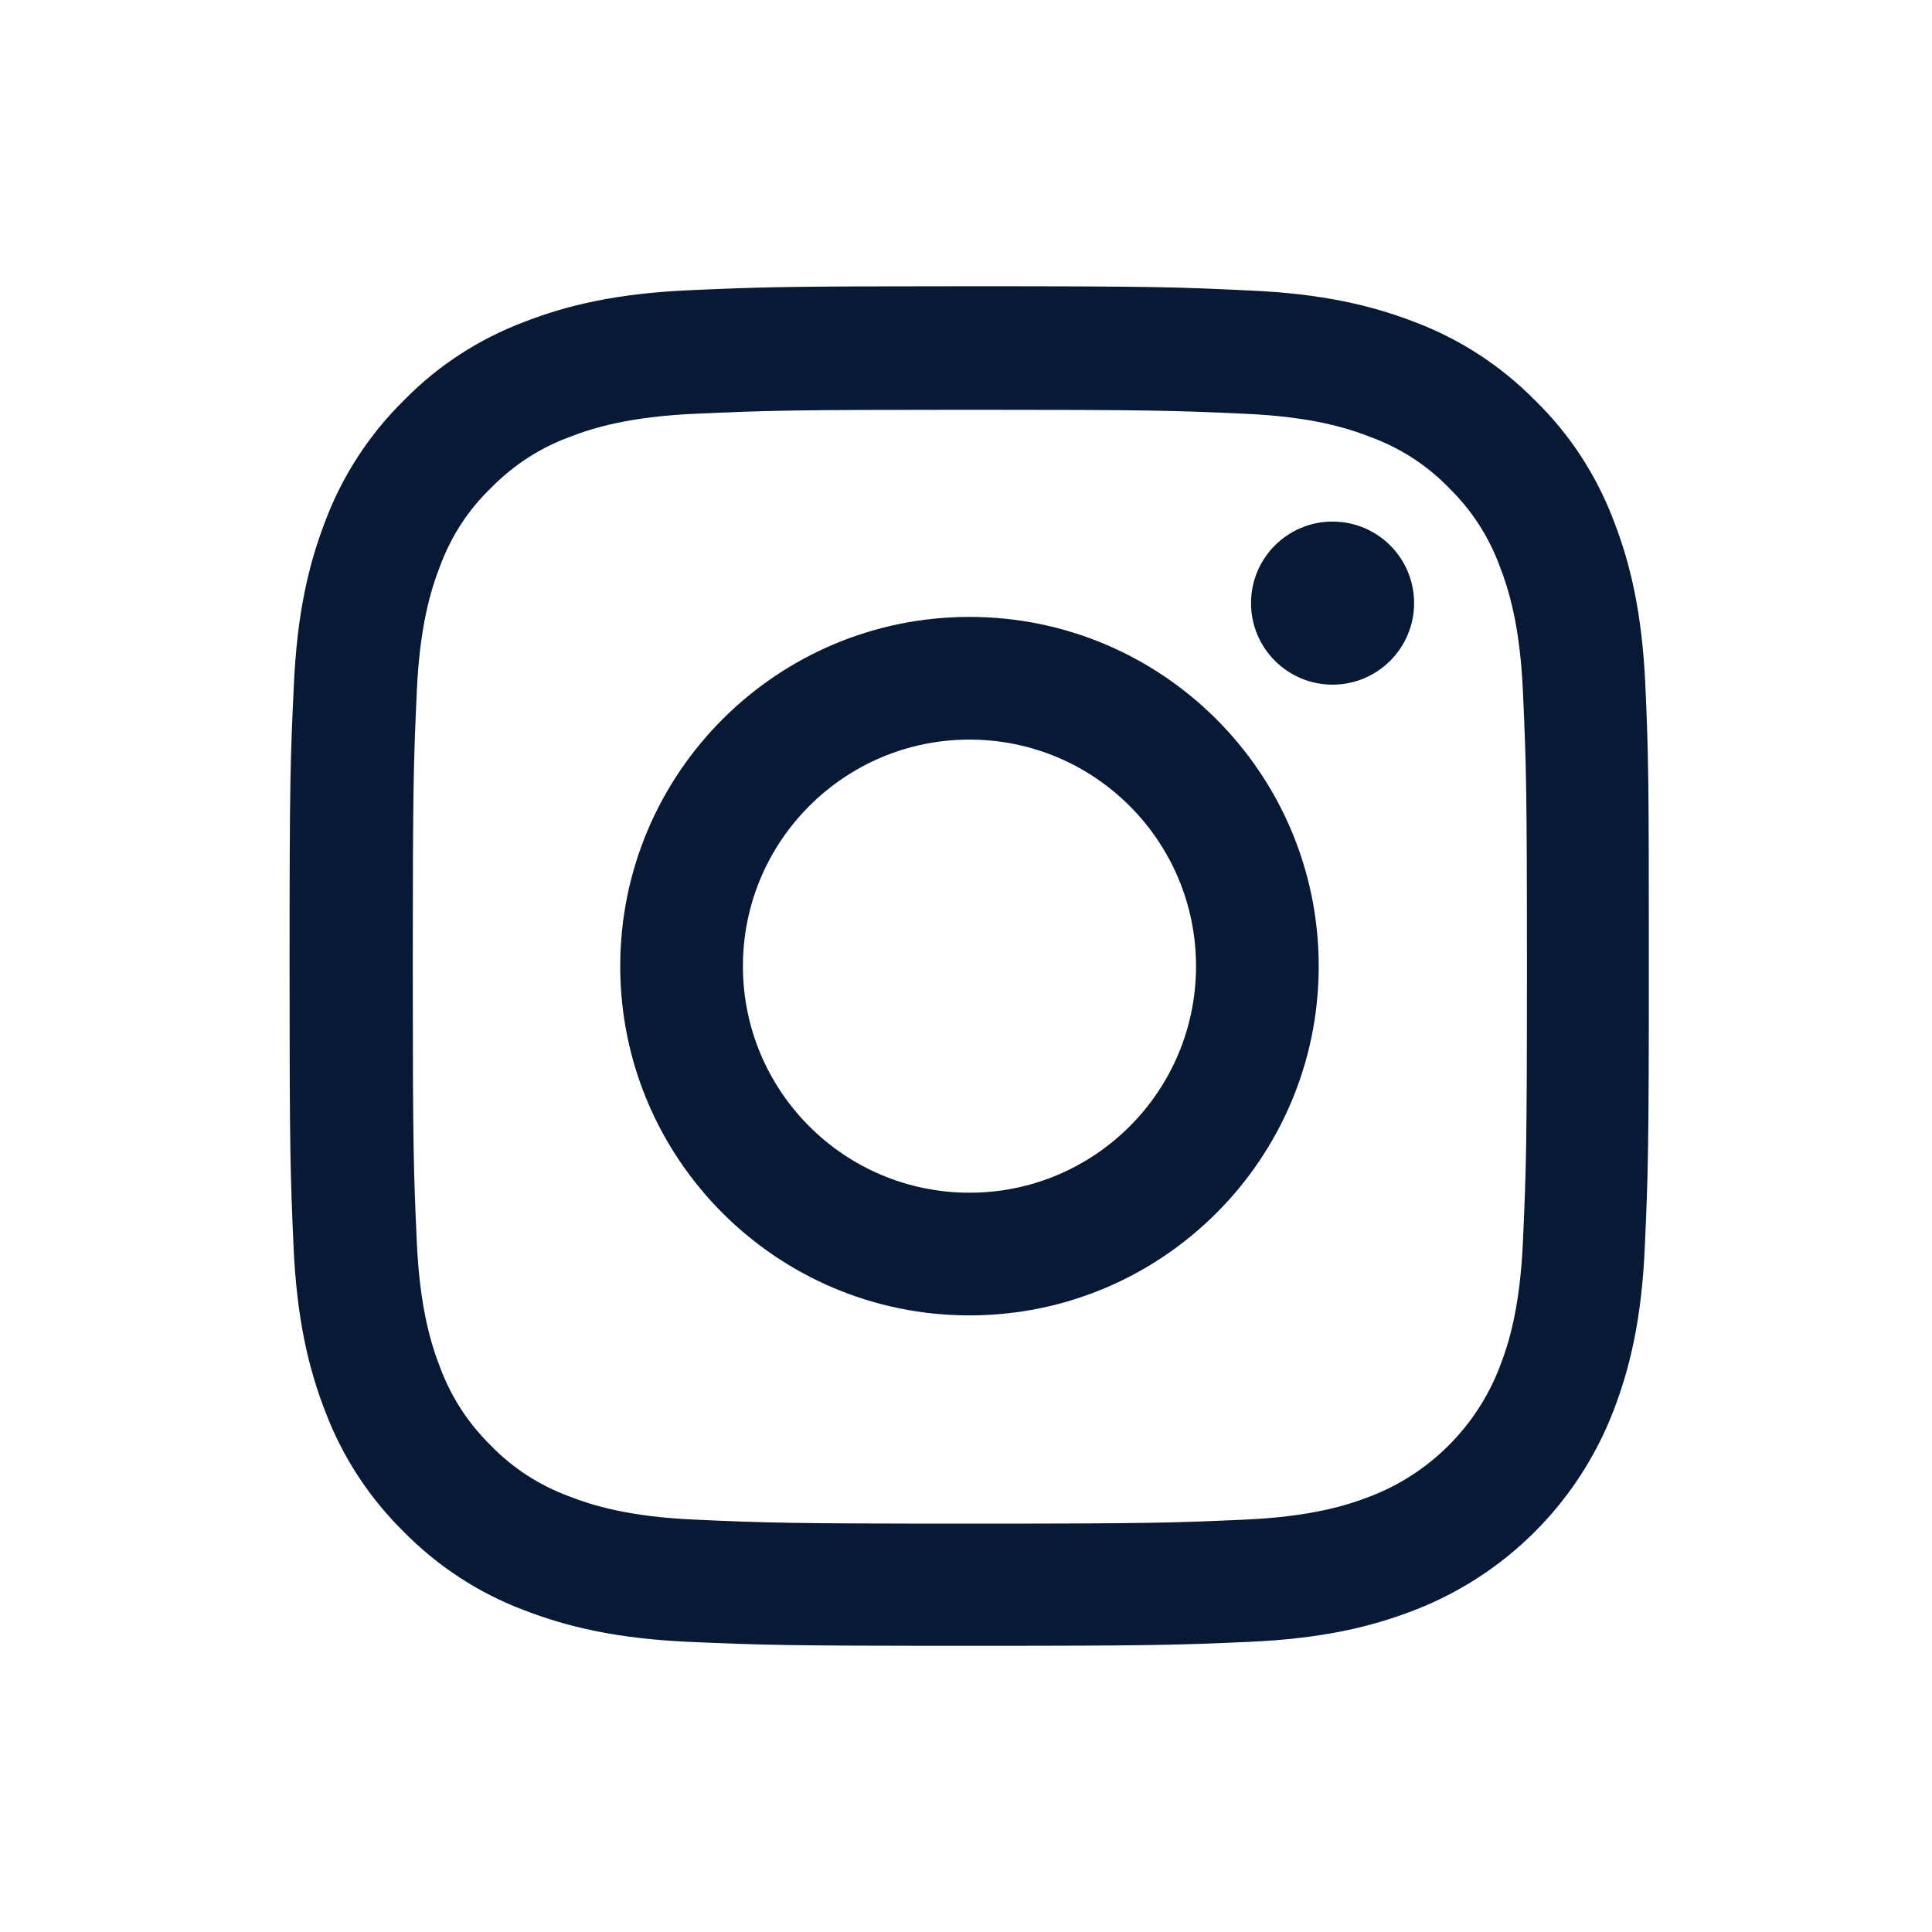 <?xml version="1.0" encoding="UTF-8"?> <svg xmlns="http://www.w3.org/2000/svg" width="32" height="32" viewBox="0 0 32 32" fill="none"> <path d="M27.253 11.362C27.2 10.165 27.007 9.343 26.73 8.63C26.444 7.873 26.004 7.196 25.427 6.633C24.864 6.061 24.183 5.617 23.435 5.335C22.718 5.058 21.899 4.864 20.703 4.812C19.498 4.754 19.115 4.741 16.058 4.741C13 4.741 12.618 4.754 11.417 4.807C10.22 4.86 9.398 5.054 8.685 5.331C7.928 5.617 7.251 6.056 6.688 6.633C6.116 7.196 5.672 7.878 5.39 8.626C5.113 9.343 4.919 10.161 4.867 11.357C4.809 12.563 4.796 12.945 4.796 16.003C4.796 19.06 4.809 19.443 4.862 20.644C4.915 21.84 5.109 22.663 5.386 23.375C5.672 24.132 6.116 24.809 6.688 25.372C7.251 25.944 7.933 26.389 8.681 26.67C9.398 26.947 10.216 27.141 11.412 27.194C12.613 27.247 12.996 27.26 16.053 27.26C19.111 27.26 19.493 27.247 20.694 27.194C21.891 27.141 22.713 26.947 23.426 26.67C24.939 26.085 26.136 24.889 26.721 23.375C26.998 22.658 27.192 21.84 27.244 20.644C27.297 19.443 27.31 19.06 27.31 16.003C27.31 12.945 27.306 12.563 27.253 11.362ZM25.225 20.556C25.177 21.655 24.992 22.249 24.838 22.645C24.46 23.626 23.681 24.405 22.7 24.783C22.304 24.937 21.706 25.122 20.611 25.17C19.423 25.223 19.067 25.236 16.062 25.236C13.057 25.236 12.697 25.223 11.513 25.17C10.414 25.122 9.82 24.937 9.424 24.783C8.936 24.603 8.491 24.317 8.131 23.943C7.757 23.578 7.471 23.138 7.29 22.65C7.136 22.254 6.952 21.655 6.903 20.56C6.85 19.372 6.837 19.016 6.837 16.011C6.837 13.007 6.85 12.646 6.903 11.463C6.952 10.363 7.136 9.769 7.29 9.373C7.471 8.885 7.757 8.441 8.135 8.08C8.5 7.706 8.94 7.42 9.428 7.24C9.824 7.086 10.423 6.901 11.518 6.853C12.706 6.8 13.062 6.787 16.066 6.787C19.075 6.787 19.432 6.8 20.615 6.853C21.715 6.901 22.309 7.086 22.704 7.24C23.193 7.42 23.637 7.706 23.998 8.08C24.372 8.445 24.658 8.885 24.838 9.373C24.992 9.769 25.177 10.367 25.225 11.463C25.278 12.651 25.291 13.007 25.291 16.011C25.291 19.016 25.278 19.368 25.225 20.556Z" fill="#071935"></path> <path d="M16.058 10.218C12.864 10.218 10.273 12.809 10.273 16.003C10.273 19.196 12.864 21.787 16.058 21.787C19.251 21.787 21.842 19.196 21.842 16.003C21.842 12.809 19.251 10.218 16.058 10.218ZM16.058 19.755C13.986 19.755 12.305 18.075 12.305 16.003C12.305 13.931 13.986 12.25 16.058 12.25C18.13 12.25 19.81 13.931 19.81 16.003C19.81 18.075 18.13 19.755 16.058 19.755Z" fill="#071935"></path> <path d="M23.422 9.989C23.422 10.735 22.817 11.34 22.071 11.34C21.325 11.34 20.721 10.735 20.721 9.989C20.721 9.243 21.325 8.639 22.071 8.639C22.817 8.639 23.422 9.243 23.422 9.989Z" fill="#071935"></path> </svg> 
